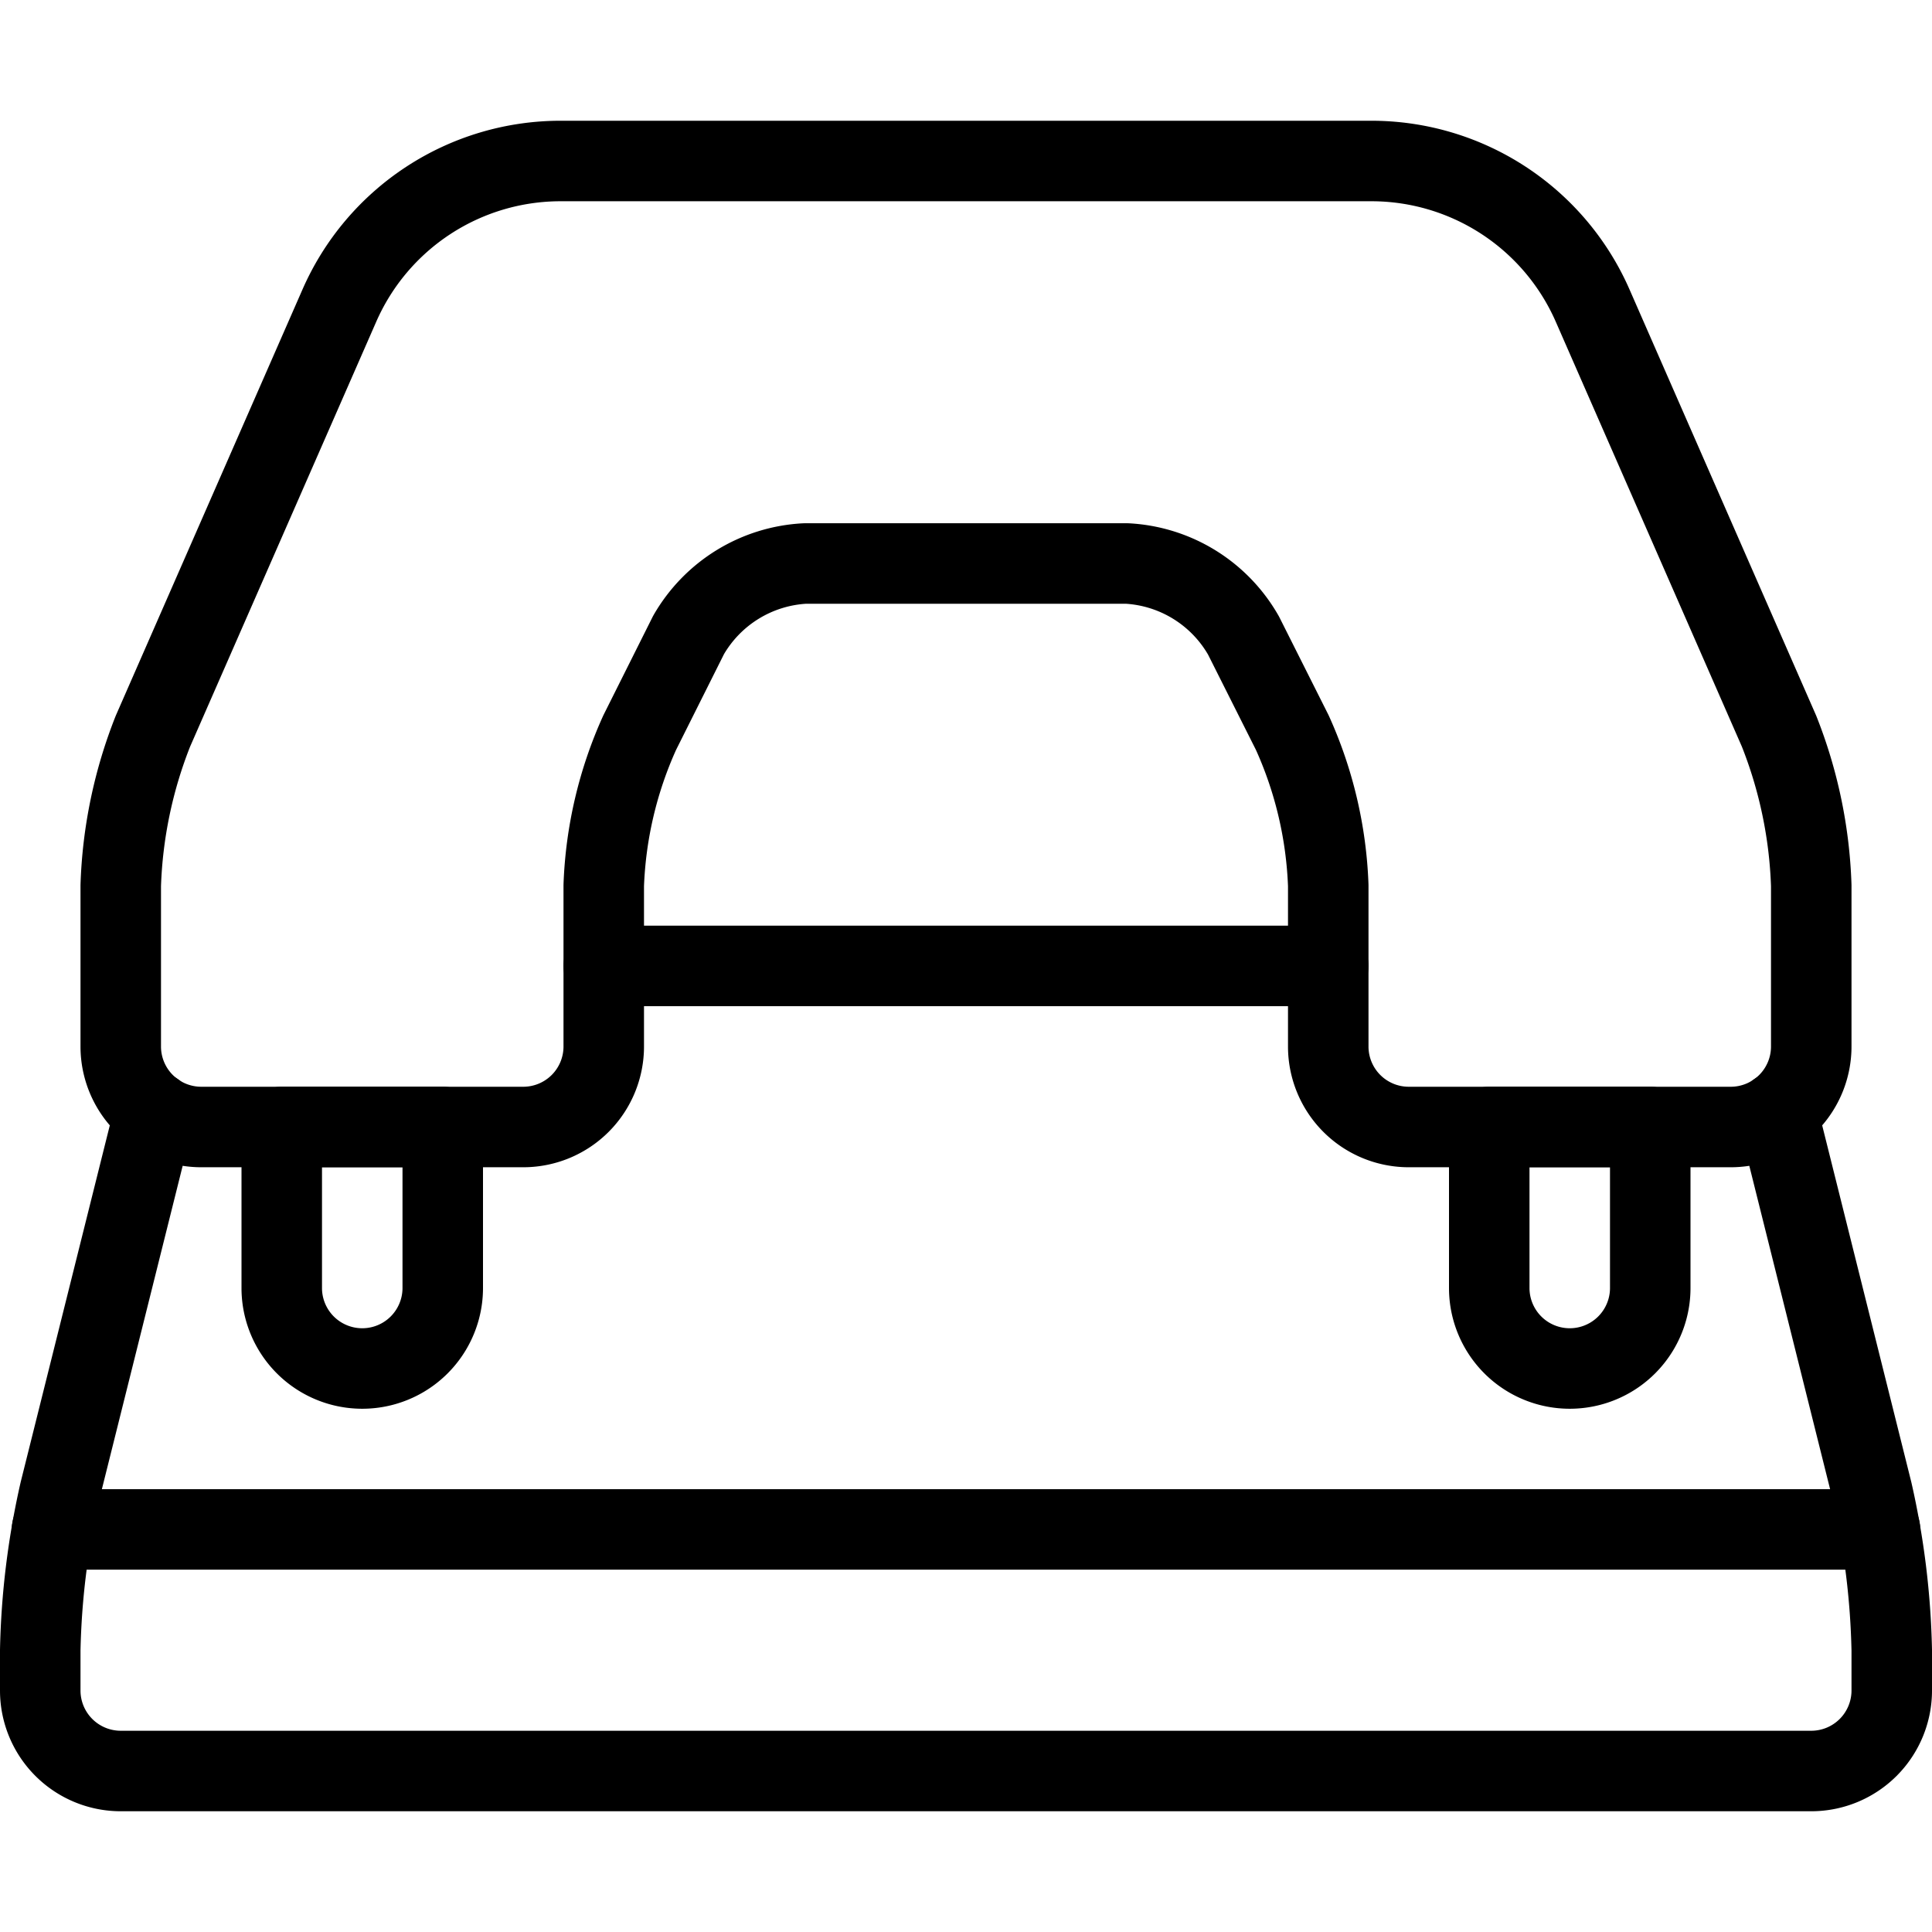 <svg viewBox="0 0 24 24" xmlns="http://www.w3.org/2000/svg"><g transform="matrix(1,0,0,1,0,0)"><path d="M5.5,14h-2v2a1,1,0,0,0,2,0Z" fill="none" stroke="#000000" stroke-linecap="round" stroke-linejoin="round"></path><path d="M19.786,3.8A3,3,0,0,0,17.038,2H6.962A3,3,0,0,0,4.214,3.8L1.9,9.082A5.706,5.706,0,0,0,1.5,11v2a1,1,0,0,0,1,1h4a1,1,0,0,0,1-1V11a5.047,5.047,0,0,1,.447-1.9l.606-1.211A1.776,1.776,0,0,1,10,7h4a1.776,1.776,0,0,1,1.447.894L16.053,9.1A5.047,5.047,0,0,1,16.5,11v2a1,1,0,0,0,1,1h4a1,1,0,0,0,1-1V11a5.706,5.706,0,0,0-.4-1.917Z" fill="none" stroke="#000000" stroke-linecap="round" stroke-linejoin="round"></path><path d="M18.5,14h2v2a1,1,0,1,1-2,0Z" fill="none" stroke="#000000" stroke-linecap="round" stroke-linejoin="round"></path><path d="M7.5 11.999L16.5 11.999" fill="none" stroke="#000000" stroke-linecap="round" stroke-linejoin="round"></path><path d="M1.921,13.813.743,18.528A9.767,9.767,0,0,0,.5,20.5V21a1,1,0,0,0,1,1h21a1,1,0,0,0,1-1v-.5a9.767,9.767,0,0,0-.243-1.971l-1.178-4.715" fill="none" stroke="#000000" stroke-linecap="round" stroke-linejoin="round"></path><path d="M0.646 18.999L23.354 18.999" fill="none" stroke="#000000" stroke-linecap="round" stroke-linejoin="round"></path></g></svg>